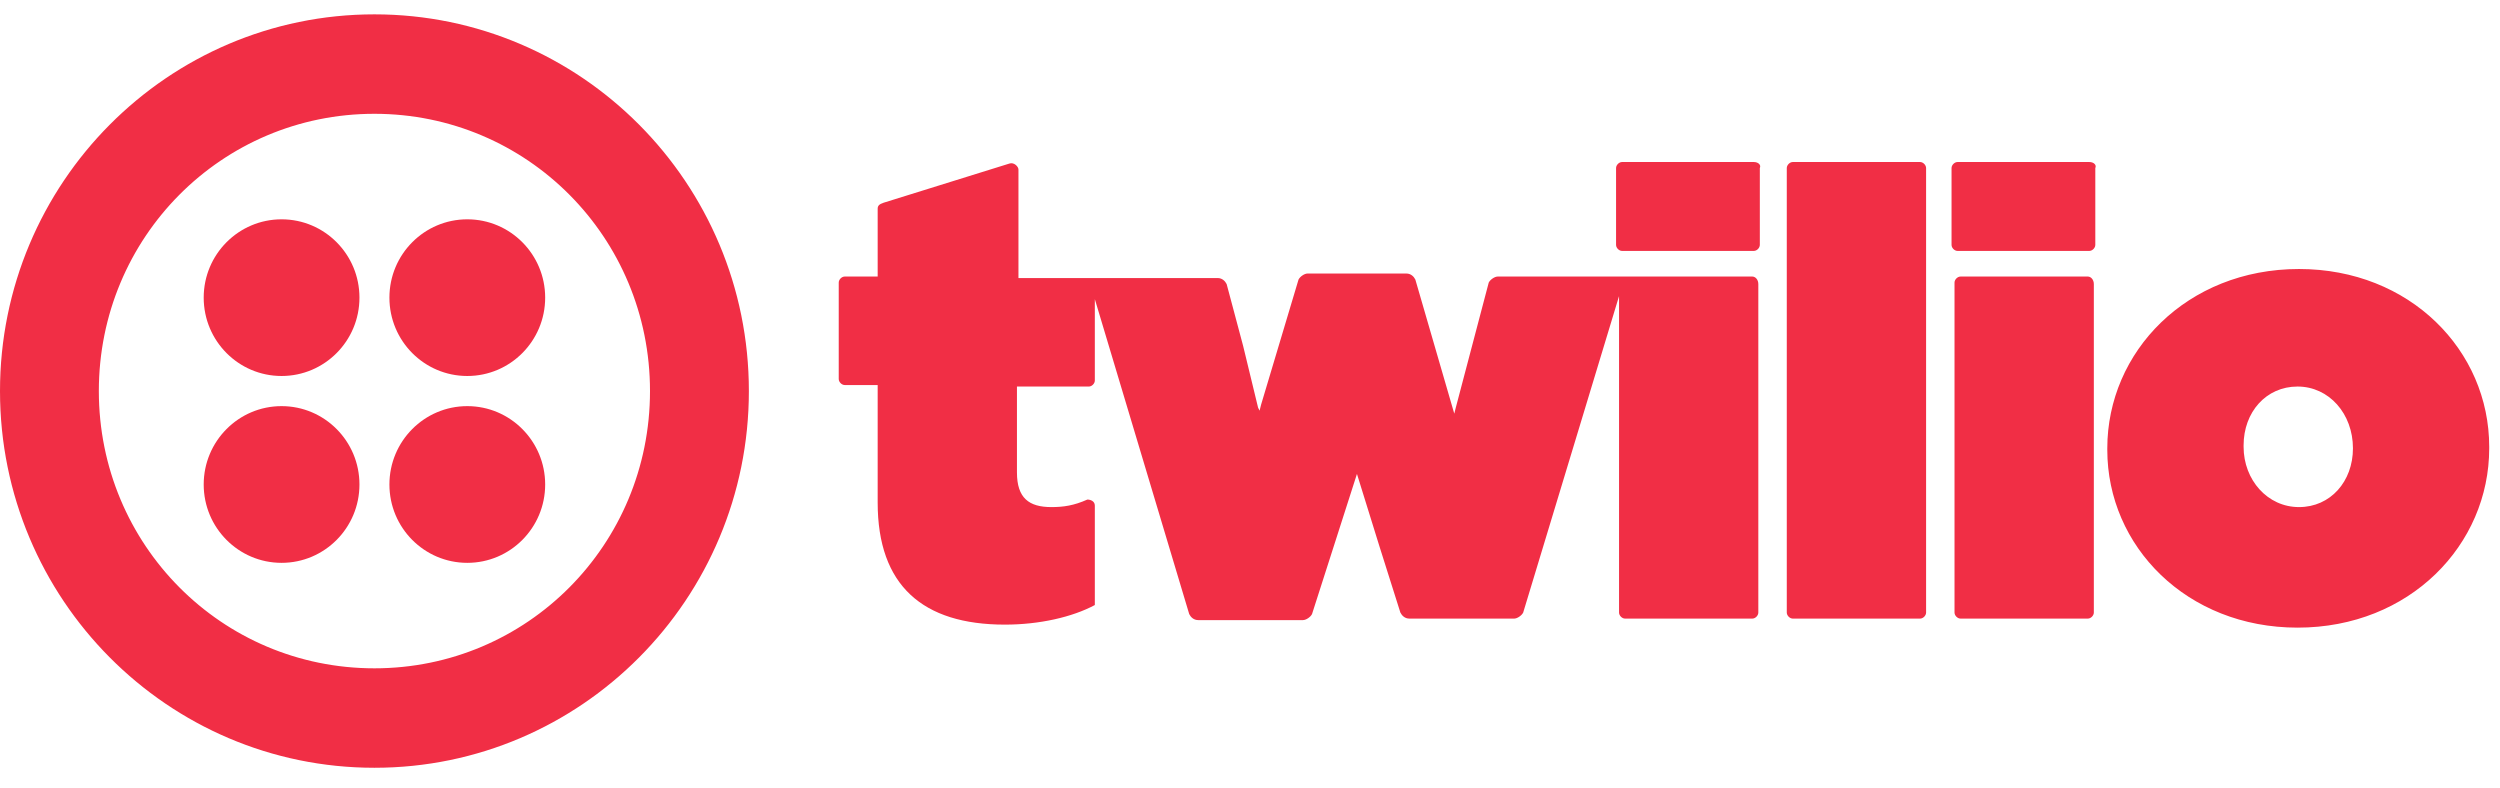 <?xml version="1.0" encoding="utf-8"?>
<svg xmlns="http://www.w3.org/2000/svg" width="73" height="23" viewBox="0 0 73 23" fill="none">
  <path d="M51.212 4.731H47.364C47.276 4.731 47.189 4.819 47.189 4.907V7.151C47.189 7.239 47.276 7.327 47.364 7.327H51.212C51.3 7.327 51.387 7.239 51.387 7.151V4.907C51.431 4.819 51.343 4.731 51.212 4.731ZM51.168 8.075H43.734C43.646 8.075 43.515 8.163 43.471 8.251L42.509 11.903L42.465 12.079L41.328 8.163C41.285 8.075 41.197 7.987 41.066 7.987H38.179C38.092 7.987 37.961 8.075 37.917 8.163L36.824 11.815L36.78 11.991L36.736 11.903L36.299 10.099L35.818 8.295C35.774 8.207 35.687 8.119 35.556 8.119H29.739V4.951C29.739 4.863 29.608 4.731 29.477 4.775L25.803 5.919C25.672 5.963 25.628 6.007 25.628 6.095V8.075H24.666C24.578 8.075 24.491 8.163 24.491 8.251V11.067C24.491 11.155 24.578 11.243 24.666 11.243H25.628V14.675C25.628 17.095 26.94 18.239 29.345 18.239C30.351 18.239 31.313 18.019 31.969 17.667V14.763C31.969 14.631 31.838 14.587 31.751 14.587C31.357 14.763 31.051 14.807 30.701 14.807C30.045 14.807 29.695 14.543 29.695 13.795V11.287H31.794C31.882 11.287 31.969 11.199 31.969 11.111V8.735L34.725 17.931C34.768 18.019 34.856 18.107 34.987 18.107H38.048C38.136 18.107 38.267 18.019 38.311 17.931L39.623 13.839L40.279 15.951L40.891 17.887C40.935 17.975 41.022 18.063 41.153 18.063H44.215C44.302 18.063 44.433 17.975 44.477 17.887L47.276 8.647V17.887C47.276 17.975 47.364 18.063 47.451 18.063H51.168C51.256 18.063 51.343 17.975 51.343 17.887V8.295C51.343 8.163 51.256 8.075 51.168 8.075ZM56.067 4.731H52.349C52.262 4.731 52.174 4.819 52.174 4.907V17.887C52.174 17.975 52.262 18.063 52.349 18.063H56.067C56.154 18.063 56.242 17.975 56.242 17.887V4.907C56.242 4.819 56.154 4.731 56.067 4.731ZM61.008 4.731H57.16C57.072 4.731 56.985 4.819 56.985 4.907V7.151C56.985 7.239 57.072 7.327 57.16 7.327H61.008C61.096 7.327 61.183 7.239 61.183 7.151V4.907C61.227 4.819 61.14 4.731 61.008 4.731ZM60.965 8.075H57.247C57.16 8.075 57.072 8.163 57.072 8.251V17.887C57.072 17.975 57.16 18.063 57.247 18.063H60.965C61.052 18.063 61.14 17.975 61.14 17.887V8.295C61.14 8.163 61.052 8.075 60.965 8.075ZM67.131 7.855C63.851 7.855 61.533 10.275 61.533 13.091V13.135C61.533 15.951 63.851 18.327 67.088 18.327C70.368 18.327 72.685 15.907 72.685 13.091V13.047C72.685 10.231 70.368 7.855 67.131 7.855ZM68.706 13.091C68.706 14.059 68.05 14.807 67.131 14.807C66.213 14.807 65.513 14.015 65.513 13.047V13.003C65.513 12.035 66.169 11.287 67.088 11.287C68.006 11.287 68.706 12.079 68.706 13.091ZM10.933 0.419C4.898 0.419 0 5.347 0 11.419C0 17.491 4.898 22.419 10.933 22.419C16.969 22.419 21.867 17.491 21.867 11.419C21.867 5.347 16.969 0.419 10.933 0.419ZM10.933 19.515C6.473 19.515 2.886 15.907 2.886 11.419C2.886 6.931 6.473 3.323 10.933 3.323C15.394 3.323 18.98 6.931 18.98 11.419C18.98 15.907 15.394 19.515 10.933 19.515Z" fill="#F12E45"/>
  <path d="M13.645 10.979C14.901 10.979 15.919 9.955 15.919 8.691C15.919 7.428 14.901 6.404 13.645 6.404C12.389 6.404 11.371 7.428 11.371 8.691C11.371 9.955 12.389 10.979 13.645 10.979Z" fill="#F12E45"/>
  <path d="M13.645 16.435C14.901 16.435 15.919 15.411 15.919 14.147C15.919 12.884 14.901 11.859 13.645 11.859C12.389 11.859 11.371 12.884 11.371 14.147C11.371 15.411 12.389 16.435 13.645 16.435Z" fill="#F12E45"/>
  <path d="M8.222 16.435C9.478 16.435 10.496 15.411 10.496 14.147C10.496 12.884 9.478 11.859 8.222 11.859C6.966 11.859 5.948 12.884 5.948 14.147C5.948 15.411 6.966 16.435 8.222 16.435Z" fill="#F12E45"/>
  <path d="M8.222 10.979C9.478 10.979 10.496 9.955 10.496 8.691C10.496 7.428 9.478 6.404 8.222 6.404C6.966 6.404 5.948 7.428 5.948 8.691C5.948 9.955 6.966 10.979 8.222 10.979Z" fill="#F12E45"/>
</svg>